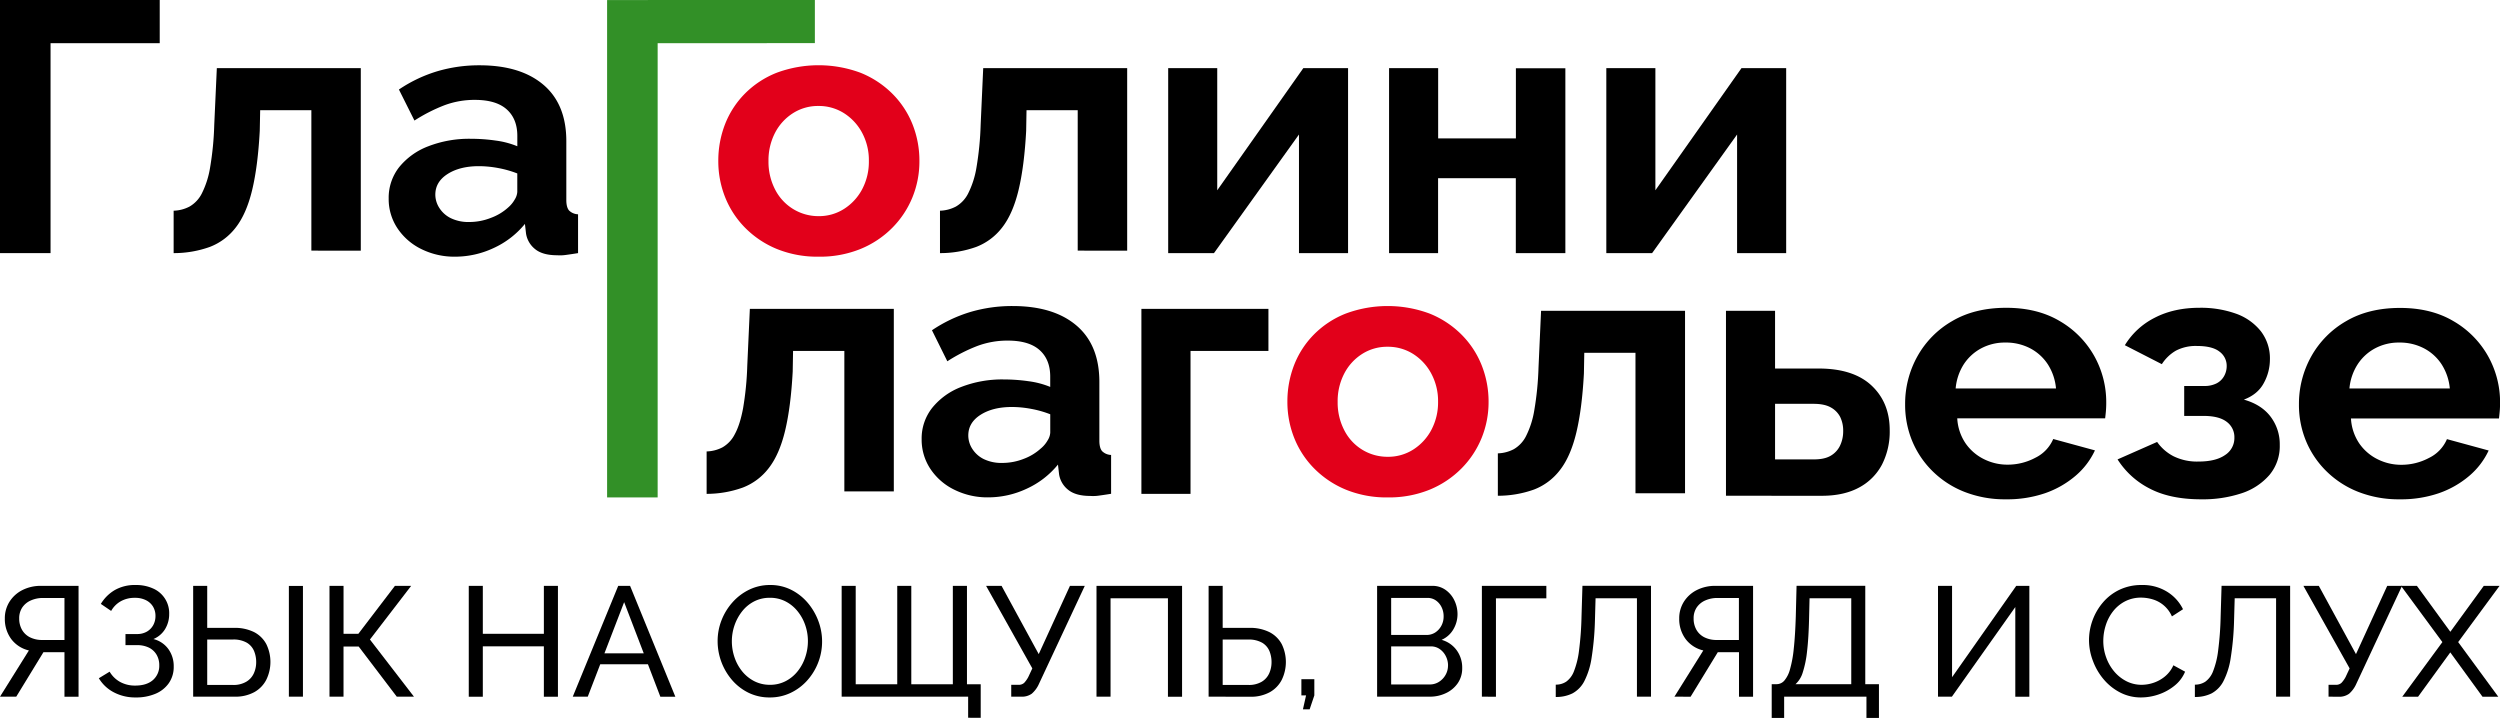 <?xml version="1.0" encoding="UTF-8"?> <svg xmlns="http://www.w3.org/2000/svg" viewBox="0 0 1318.56 378.64"><defs><style>.cls-1{fill:#e2001a;}.cls-2{fill:#329027;}</style></defs><g id="Слой_2" data-name="Слой 2"><g id="Слой_1-2" data-name="Слой 1"><path d="M0,133.5V0H84.24V22.78H26.66V133.5Z"></path><path d="M91.58,133.5V111.13a19.17,19.17,0,0,0,8.4-2.19,16.54,16.54,0,0,0,6.48-6.93,47.06,47.06,0,0,0,4.34-13.6A160,160,0,0,0,113,65.87l1.36-29.93h75.93v96.25H164.22V58.12h-27L137,69.07q-1,18.62-4,31.12t-8.6,19.72a31.33,31.33,0,0,1-13.71,10.31A56.07,56.07,0,0,1,91.58,133.5Z"></path><path d="M205,104.73A26.12,26.12,0,0,1,210.5,88.2a36.3,36.3,0,0,1,15.26-11,59.64,59.64,0,0,1,22.7-4,91,91,0,0,1,13,.94,45.44,45.44,0,0,1,11.39,3V71.68q0-9-5.6-14t-16.81-5a45.32,45.32,0,0,0-16,2.82,87.08,87.08,0,0,0-15.85,8.08L210.4,47.22a74.25,74.25,0,0,1,20.38-9.68,77.84,77.84,0,0,1,22.12-3.1q21.64,0,33.72,10.28t12.07,29.74v31c0,2.6.49,4.45,1.45,5.56a7.06,7.06,0,0,0,4.74,2V133.5c-2.32.38-4.42.69-6.28.94a21.53,21.53,0,0,1-4.74.19q-7.73,0-11.69-3.29a13,13,0,0,1-4.73-8.18l-.58-5.07a45.91,45.91,0,0,1-16.61,12.78,47.8,47.8,0,0,1-20.1,4.51,39.22,39.22,0,0,1-18.06-4.08,32,32,0,0,1-12.56-11.05A27.81,27.81,0,0,1,205,104.73Zm63,4.72a15.79,15.79,0,0,0,3.48-4.22,8.61,8.61,0,0,0,1.35-4V91.48a55.2,55.2,0,0,0-10-2.84,56.21,56.21,0,0,0-10.24-1q-10.05,0-16.52,4.13t-6.47,10.91a13.05,13.05,0,0,0,2.12,7,15,15,0,0,0,6.09,5.41,21.25,21.25,0,0,0,9.75,2,30.84,30.84,0,0,0,11.4-2.2A27.68,27.68,0,0,0,268,109.45Z"></path><path d="M495.77,133.5V111.13a19.17,19.17,0,0,0,8.4-2.19,16.52,16.52,0,0,0,6.47-6.93A47.34,47.34,0,0,0,515,88.41a163.06,163.06,0,0,0,2.22-22.54l1.35-29.93h75.93v96.25H568.41V58.12h-27l-.19,10.95q-1,18.62-4,31.12t-8.6,19.72a31.41,31.41,0,0,1-13.72,10.31A56,56,0,0,1,495.77,133.5Z"></path><path d="M616.13,133.5V35.94H642v64.42l45.4-64.42H711V133.5H685.11V70.94L640.28,133.5Z"></path><path d="M732.63,133.5V35.94h25.89V73h41v-37h26.09V133.5H799.48V94h-41V133.5Z"></path><path d="M847.21,133.5V35.94h25.88v64.42L918.5,35.94h23.57V133.5H916.18V70.94L871.36,133.5Z"></path><path d="M372.69,260.47V238.1a19.16,19.16,0,0,0,8.4-2.18,16.49,16.49,0,0,0,6.47-6.94q2.71-4.92,4.35-13.6a161.51,161.51,0,0,0,2.22-22.54l1.36-29.93h75.93v96.25H445.33V185.09H418.28L418.09,196q-1,18.63-4,31.13t-8.6,19.71a31.33,31.33,0,0,1-13.71,10.31A56.07,56.07,0,0,1,372.69,260.47Z"></path><path d="M486.1,231.71a26,26,0,0,1,5.51-16.53,36.13,36.13,0,0,1,15.26-11.05,59.64,59.64,0,0,1,22.7-4,92.25,92.25,0,0,1,12.94.94,45.41,45.41,0,0,1,11.4,3v-5.43q0-9-5.6-14t-16.81-5a45.32,45.32,0,0,0-16,2.82,86.53,86.53,0,0,0-15.85,8.09l-8.11-16.36a74.83,74.83,0,0,1,20.38-9.68,77.84,77.84,0,0,1,22.12-3.1q21.65,0,33.72,10.28t12.07,29.75v30.95c0,2.59.49,4.45,1.45,5.56a7.06,7.06,0,0,0,4.74,2v20.49c-2.32.38-4.42.69-6.28.94a20.93,20.93,0,0,1-4.74.19q-7.72,0-11.69-3.29a12.93,12.93,0,0,1-4.73-8.17l-.58-5.08a45.8,45.8,0,0,1-16.61,12.78,47.8,47.8,0,0,1-20.1,4.51,39.22,39.22,0,0,1-18.06-4.08,31.84,31.84,0,0,1-12.56-11A27.78,27.78,0,0,1,486.1,231.71Zm63,4.71a15.74,15.74,0,0,0,3.48-4.21,8.65,8.65,0,0,0,1.35-4v-9.71a54.41,54.41,0,0,0-10-2.84,55.34,55.34,0,0,0-10.24-1q-10.05,0-16.52,4.12t-6.47,10.91a13.09,13.09,0,0,0,2.12,7.06,15.11,15.11,0,0,0,6.09,5.41,21.39,21.39,0,0,0,9.75,2,30.84,30.84,0,0,0,11.4-2.2A27.68,27.68,0,0,0,549.08,236.42Z"></path><path d="M602,260.47V162.91h67v22.18H627.91v75.38Z"></path><path class="cls-1" d="M732,262.35a56.83,56.83,0,0,1-22.12-4.08,50.66,50.66,0,0,1-16.72-11.16A48.1,48.1,0,0,1,682.61,231,51.28,51.28,0,0,1,679,212a53,53,0,0,1,3.57-19.52,47.29,47.29,0,0,1,10.44-16.07,48.73,48.73,0,0,1,16.71-11,63.44,63.44,0,0,1,44.34,0,50.11,50.11,0,0,1,16.71,11,47.8,47.8,0,0,1,10.63,16.07A51.9,51.9,0,0,1,785.11,212,50.18,50.18,0,0,1,781.44,231a49.16,49.16,0,0,1-10.63,16.08,50.72,50.72,0,0,1-16.71,11.16A56.9,56.9,0,0,1,732,262.35ZM705.51,212A31.65,31.65,0,0,0,709,226.91a25.67,25.67,0,0,0,9.56,10.33A25.4,25.4,0,0,0,732,240.92a24.49,24.49,0,0,0,13.33-3.78,27.58,27.58,0,0,0,9.56-10.32,30.9,30.9,0,0,0,3.58-15A30.48,30.48,0,0,0,754.87,197a27.54,27.54,0,0,0-9.56-10.33,24.83,24.83,0,0,0-13.53-3.78,24.47,24.47,0,0,0-13.33,3.78A26.74,26.74,0,0,0,709,197,31.5,31.5,0,0,0,705.51,212Z"></path><path class="cls-1" d="M431.79,135.38a56.65,56.65,0,0,1-22.12-4.09A50.48,50.48,0,0,1,393,120.14a48.1,48.1,0,0,1-10.53-16.08A51.32,51.32,0,0,1,378.85,85a53,53,0,0,1,3.57-19.52A47.43,47.43,0,0,1,392.86,49.4a49,49,0,0,1,16.71-11,63.59,63.59,0,0,1,44.34,0,50.31,50.31,0,0,1,16.71,11,47.94,47.94,0,0,1,10.63,16.08A51.9,51.9,0,0,1,484.92,85a50.22,50.22,0,0,1-3.67,19.06,49.16,49.16,0,0,1-10.63,16.08,50.44,50.44,0,0,1-16.71,11.15A56.72,56.72,0,0,1,431.79,135.38ZM405.32,85a31.71,31.71,0,0,0,3.48,14.94,25.8,25.8,0,0,0,9.56,10.33A25.49,25.49,0,0,0,431.79,114a24.47,24.47,0,0,0,13.33-3.78,27.58,27.58,0,0,0,9.56-10.32,30.92,30.92,0,0,0,3.58-15A30.52,30.52,0,0,0,454.68,70a27.58,27.58,0,0,0-9.56-10.32,24.8,24.8,0,0,0-13.52-3.79,24.48,24.48,0,0,0-13.34,3.79A26.86,26.86,0,0,0,408.8,70,31.57,31.57,0,0,0,405.32,85Z"></path><path d="M790,261.47V239.11a19.31,19.31,0,0,0,8.4-2.19,16.51,16.51,0,0,0,6.48-6.94,46.88,46.88,0,0,0,4.34-13.59,161.47,161.47,0,0,0,2.23-22.55l1.35-29.93h75.93v96.25H862.59V186.09h-27l-.2,10.95q-1,18.63-4,31.13t-8.6,19.71a31.33,31.33,0,0,1-13.71,10.31A56.07,56.07,0,0,1,790,261.47Z"></path><path d="M910.32,261.47V163.91h25.89v30.46h23q18.34,0,27.92,9T996.68,227a38.15,38.15,0,0,1-4.06,18,29,29,0,0,1-12.07,12.12q-8,4.36-19.61,4.37Zm25.89-19.17h20.48c3.73,0,6.69-.64,8.88-1.94A12.29,12.29,0,0,0,970.5,235a17.53,17.53,0,0,0,1.64-7.66A16.5,16.5,0,0,0,970.6,220a12,12,0,0,0-4.93-5.08c-2.26-1.29-5.31-1.93-9.18-1.93H936.21Z"></path><path d="M1057.92,263.35a58.2,58.2,0,0,1-22-4,49.84,49.84,0,0,1-16.81-11,48.28,48.28,0,0,1-10.63-15.89,50,50,0,0,1-3.67-19.15,51.26,51.26,0,0,1,6.48-25.38,48.87,48.87,0,0,1,18.35-18.59q11.88-7,28.5-7,16.41,0,28.21,7a49.07,49.07,0,0,1,18.16,18.34,49.74,49.74,0,0,1,6.37,24.76c0,1.62-.06,3.13-.19,4.56s-.26,2.64-.39,3.63h-78a25.91,25.91,0,0,0,4.35,13.14,25.4,25.4,0,0,0,9.66,8.36,27.51,27.51,0,0,0,12.46,2.94,30.83,30.83,0,0,0,14.78-3.67,19.5,19.5,0,0,0,9.37-9.86l22,6A39.44,39.44,0,0,1,1094.63,251a50,50,0,0,1-16,9.12A61.62,61.62,0,0,1,1057.92,263.35Zm-26.46-58.46h52.93a28.16,28.16,0,0,0-4.34-12.77,24.91,24.91,0,0,0-9.37-8.45,27.54,27.54,0,0,0-13-3,26.48,26.48,0,0,0-12.65,3,25,25,0,0,0-9.28,8.45A28.16,28.16,0,0,0,1031.46,204.89Z"></path><path d="M1160.9,263.35q-16.23,0-27.05-5.64a43.28,43.28,0,0,1-17-15.41l20.87-9.21a24,24,0,0,0,8.6,7.52,28,28,0,0,0,13.23,2.82q9.08,0,14-3.43a10.62,10.62,0,0,0,4.92-9.16,10,10,0,0,0-4-8.32c-2.71-2.1-6.76-3.15-12.18-3.15H1152V203.58h10.62a13.9,13.9,0,0,0,6.28-1.3,9.45,9.45,0,0,0,4.06-3.78,10.71,10.71,0,0,0,1.45-5.45,9.21,9.21,0,0,0-3.77-7.57q-3.77-3-11.88-3a22.48,22.48,0,0,0-11.11,2.45,21.59,21.59,0,0,0-7.44,7.14l-19.51-10a39,39,0,0,1,15.74-14.48q10.14-5.26,23.67-5.26a55,55,0,0,1,19.13,3.08,29.19,29.19,0,0,1,13.14,9.23,23.49,23.49,0,0,1,4.83,14.92A25.85,25.85,0,0,1,1194,202q-3.19,6-10.53,8.77,9.27,2.61,14.1,9a24,24,0,0,1,4.83,14.93,23.67,23.67,0,0,1-5.41,15.77,32.9,32.9,0,0,1-14.78,9.71A64.88,64.88,0,0,1,1160.9,263.35Z"></path><path d="M1265.62,263.35a58.21,58.21,0,0,1-22-4,49.8,49.8,0,0,1-16.8-11,48.12,48.12,0,0,1-10.63-15.89,49.78,49.78,0,0,1-3.67-19.15A51.25,51.25,0,0,1,1219,188a48.82,48.82,0,0,1,18.36-18.59q11.88-7,28.49-7,16.43,0,28.21,7a49,49,0,0,1,18.16,18.34,49.75,49.75,0,0,1,6.38,24.76c0,1.62-.07,3.13-.2,4.56s-.26,2.64-.38,3.63h-78.06a26,26,0,0,0,4.35,13.14,25.4,25.4,0,0,0,9.66,8.36,27.54,27.54,0,0,0,12.46,2.94,30.81,30.81,0,0,0,14.78-3.67,19.46,19.46,0,0,0,9.37-9.86l22,6A39.44,39.44,0,0,1,1302.33,251a50,50,0,0,1-16,9.12A61.56,61.56,0,0,1,1265.62,263.35Zm-26.47-58.46h52.94a28.29,28.29,0,0,0-4.35-12.77,24.77,24.77,0,0,0-9.37-8.45,27.5,27.5,0,0,0-12.94-3,26.55,26.55,0,0,0-12.66,3,25,25,0,0,0-9.27,8.45A28.05,28.05,0,0,0,1239.15,204.89Z"></path><polygon class="cls-2" points="429.78 0 341.67 0 341.67 0.03 320.2 0.03 320.2 117.15 320.2 133.5 320.2 262.35 346.86 262.35 346.86 133.5 346.86 117.15 346.86 22.78 404.44 22.78 404.44 22.74 429.78 22.74 429.78 0"></polygon><path d="M0,367.44l15.24-24.38A16.23,16.23,0,0,1,5.89,337a17.73,17.73,0,0,1-3.34-10.79,16.31,16.31,0,0,1,2.39-8.73,17.23,17.23,0,0,1,6.71-6.18A21.33,21.33,0,0,1,21.83,309h19.6v58.48H34V344H22.9L8.57,367.44Zm22.4-29.9H34V315.39H22.73a15.49,15.49,0,0,0-6.51,1.32,10.53,10.53,0,0,0-4.48,3.7,10.13,10.13,0,0,0-1.61,5.77,11.86,11.86,0,0,0,1.44,5.93,10,10,0,0,0,4.2,4A14.17,14.17,0,0,0,22.4,337.54Z"></path><path d="M71.49,367.85a24,24,0,0,1-11.41-2.68,19.9,19.9,0,0,1-7.95-7.45l5.69-3.46a14.64,14.64,0,0,0,5.51,5.4,16.1,16.1,0,0,0,8,1.93q6,0,9.35-2.93A9.9,9.9,0,0,0,84,350.84a10.73,10.73,0,0,0-1.4-5.49,9.66,9.66,0,0,0-4-3.75,14.1,14.1,0,0,0-6.42-1.34h-6v-5.85h6.1a10.16,10.16,0,0,0,5.15-1.26,8.83,8.83,0,0,0,3.37-3.41A9.79,9.79,0,0,0,82,324.9a9.38,9.38,0,0,0-1.32-5,9,9,0,0,0-3.75-3.37,12.7,12.7,0,0,0-5.8-1.22,14.69,14.69,0,0,0-7.5,1.85,13.19,13.19,0,0,0-5,5.06l-5.44-3.7a20.88,20.88,0,0,1,7.33-7.29,21.21,21.21,0,0,1,11-2.68,21.51,21.51,0,0,1,9.31,1.88,14.15,14.15,0,0,1,8.4,13.47,15.06,15.06,0,0,1-2.1,7.8,13,13,0,0,1-6.22,5.35,13.84,13.84,0,0,1,7.91,5.31,15.3,15.3,0,0,1,2.8,9.15,14.89,14.89,0,0,1-2.59,8.82,16.2,16.2,0,0,1-7.09,5.6A26.07,26.07,0,0,1,71.49,367.85Z"></path><path d="M101.88,367.44V309h7.41v22.16h14A22.77,22.77,0,0,1,134,333.38a15.17,15.17,0,0,1,6.46,6.35,21.38,21.38,0,0,1,0,18.77,15.57,15.57,0,0,1-6.34,6.55,20.74,20.74,0,0,1-10.37,2.39Zm7.41-6.18H122.8a13.21,13.21,0,0,0,7.08-1.69,9.89,9.89,0,0,0,4-4.44,14.14,14.14,0,0,0,1.24-5.89,15.31,15.31,0,0,0-1.11-5.85,9.3,9.3,0,0,0-3.83-4.41,14.08,14.08,0,0,0-7.42-1.68H109.29Zm43.07,6.18V309.05h7.42v58.39Z"></path><path d="M173.78,367.44V309h7.41v25.29H189L208.29,309h8.56L195.11,337.3l23.22,30.14h-9.06L189.18,341h-8v26.44Z"></path><path d="M294.27,309v58.48h-7.42v-26.6h-32.2v26.6h-7.41V309h7.41v25.29h32.2V309Z"></path><path d="M326.06,309h6.26l23.88,58.48h-7.91l-6.55-17.13H316.58L310,367.44h-7.91Zm13.47,35.58-10.34-27-10.39,27Z"></path><path d="M406,367.85a25,25,0,0,1-11.2-2.47,27.24,27.24,0,0,1-8.69-6.71,31.55,31.55,0,0,1-7.62-20.47,30.07,30.07,0,0,1,2.1-11.16,31.06,31.06,0,0,1,5.85-9.47,28.2,28.2,0,0,1,8.77-6.59,24.82,24.82,0,0,1,10.95-2.43,24.26,24.26,0,0,1,11.2,2.56,27.66,27.66,0,0,1,8.65,6.83,32.14,32.14,0,0,1,5.6,9.56,30.77,30.77,0,0,1-5.89,31.42,27.71,27.71,0,0,1-8.77,6.54A25.07,25.07,0,0,1,406,367.85ZM386,338.2a26.11,26.11,0,0,0,1.44,8.61,23.72,23.72,0,0,0,4.08,7.37,19.89,19.89,0,0,0,6.34,5.11,17.88,17.88,0,0,0,8.24,1.89,17.54,17.54,0,0,0,8.4-2,19.65,19.65,0,0,0,6.3-5.27,23.79,23.79,0,0,0,3.95-7.41,26.27,26.27,0,0,0,1.36-8.32,25.73,25.73,0,0,0-1.44-8.56,23.77,23.77,0,0,0-4.12-7.37,19.5,19.5,0,0,0-6.34-5.11,17.65,17.65,0,0,0-8.11-1.85,17.87,17.87,0,0,0-8.4,1.93,19.4,19.4,0,0,0-6.3,5.23,25,25,0,0,0-4,7.37A25.69,25.69,0,0,0,386,338.2Z"></path><path d="M510.62,378.56V367.44H443.91V309h7.41v51.89h21.91V309h7.41v51.89h21.91V309H510v51.89h7.25v17.71Z"></path><path d="M533.35,367.44v-6.26h3.71a4.23,4.23,0,0,0,3.09-1,14.34,14.34,0,0,0,2.18-3.07l2.14-4.58L520.09,309h8.16l19.6,36,16.47-36h7.82L548,360.63a14.78,14.78,0,0,1-3.83,5.25,8.88,8.88,0,0,1-5.56,1.56Z"></path><path d="M578.32,367.44V309h45.13v58.48H616V315.55H585.73v51.89Z"></path><path d="M637.45,367.44V309h7.42v22.16h14a22.7,22.7,0,0,1,10.7,2.26,15.2,15.2,0,0,1,6.47,6.35,21.47,21.47,0,0,1,0,18.77,15.63,15.63,0,0,1-6.34,6.55,20.75,20.75,0,0,1-10.38,2.39Zm7.42-6.18h13.5a13.27,13.27,0,0,0,7.09-1.69,9.89,9.89,0,0,0,3.95-4.44,14.29,14.29,0,0,0,1.23-5.89,15.31,15.31,0,0,0-1.11-5.85A9.25,9.25,0,0,0,665.7,339a14,14,0,0,0-7.41-1.68H644.87Z"></path><path d="M687.2,374.11l1.65-7.33h-2.47v-8.56h6.83v8.56l-2.47,7.33Z"></path><path d="M771.2,352.37a13.7,13.7,0,0,1-2.3,7.9,15.5,15.5,0,0,1-6.22,5.27,19.41,19.41,0,0,1-8.61,1.9H726.32V309h29.07a11.74,11.74,0,0,1,7.12,2.19,14.25,14.25,0,0,1,4.62,5.6,16.55,16.55,0,0,1,1.6,7.12,15.73,15.73,0,0,1-2.18,8,13.36,13.36,0,0,1-6.22,5.56,14.68,14.68,0,0,1,7.95,5.48A15.5,15.5,0,0,1,771.2,352.37Zm-37.47-37v19.52h18.61a8.33,8.33,0,0,0,4.66-1.32,9.63,9.63,0,0,0,3.21-3.54,10.16,10.16,0,0,0,1.19-4.86,10.8,10.8,0,0,0-1.11-5,9.18,9.18,0,0,0-3-3.5,7.61,7.61,0,0,0-4.4-1.32Zm30,35.66a10.69,10.69,0,0,0-1.2-5,9.9,9.9,0,0,0-3.21-3.71,8,8,0,0,0-4.65-1.4H733.73V361h20.34a8.89,8.89,0,0,0,4.9-1.39,10.31,10.31,0,0,0,3.46-3.67A9.82,9.82,0,0,0,763.71,351.05Z"></path><path d="M781.58,367.44V309h34v6.59H789v51.89Z"></path><path d="M863.36,367.44V315.55H841.54l-.33,11.62a151.85,151.85,0,0,1-1.77,19.8,39.78,39.78,0,0,1-3.87,12.36,15.21,15.21,0,0,1-6.22,6.38,19.18,19.18,0,0,1-8.81,1.89v-6.5a9.77,9.77,0,0,0,5.51-1.57,11.9,11.9,0,0,0,4.08-5.47,44,44,0,0,0,2.68-10.92,168.17,168.17,0,0,0,1.32-17.87l.49-16.31h36.16v58.48Z"></path><path d="M883.13,367.44l15.24-24.38A16.23,16.23,0,0,1,889,337a17.66,17.66,0,0,1-3.34-10.79,16.31,16.31,0,0,1,2.39-8.73,17.23,17.23,0,0,1,6.71-6.18A21.29,21.29,0,0,1,905,309h19.61v58.48h-7.42V344H906l-14.34,23.47Zm22.4-29.9h11.61V315.39H905.86a15.49,15.49,0,0,0-6.51,1.32,10.53,10.53,0,0,0-4.48,3.7,10.06,10.06,0,0,0-1.61,5.77,11.86,11.86,0,0,0,1.44,5.93,10,10,0,0,0,4.2,4A14.17,14.17,0,0,0,905.53,337.54Z"></path><path d="M934.44,378.64V360.85h2.63a5.38,5.38,0,0,0,4-1.85,15.23,15.23,0,0,0,3-5.93,61.24,61.24,0,0,0,2-10.91q.75-6.84,1.07-16.89l.41-16.31h36.24v51.89H991v17.79h-6.59v-11.2H941v11.2ZM947,360.85h29.4v-45.3h-22l-.25,10.63q-.24,10.38-1.07,17.38a54.23,54.23,0,0,1-2.3,11.2A13.57,13.57,0,0,1,947,360.85Z"></path><path d="M1022.15,367.44V309h7.41v48.18L1063.41,309h6.92v58.48h-7.41V320.17l-33.44,47.27Z"></path><path d="M1101.79,337.71a30.9,30.9,0,0,1,1.85-10.5,30.54,30.54,0,0,1,5.44-9.39,26.42,26.42,0,0,1,8.77-6.76,26.75,26.75,0,0,1,11.78-2.51,24.36,24.36,0,0,1,13.42,3.59,22.4,22.4,0,0,1,8.32,9.18l-5.85,3.79a16,16,0,0,0-10.17-9,21.61,21.61,0,0,0-6-.91,18.16,18.16,0,0,0-8.61,2,19.27,19.27,0,0,0-6.3,5.27,23.32,23.32,0,0,0-3.83,7.37,27.34,27.34,0,0,0-1.28,8.2,25.31,25.31,0,0,0,1.53,8.73,24,24,0,0,0,4.24,7.41,20.76,20.76,0,0,0,6.42,5.11,17.51,17.51,0,0,0,8.08,1.89,19.79,19.79,0,0,0,6.25-1.07,18.87,18.87,0,0,0,6-3.34,16,16,0,0,0,4.44-5.88l6.18,3.37a18.45,18.45,0,0,1-5.6,7.41,27.23,27.23,0,0,1-8.44,4.62,28.79,28.79,0,0,1-9.18,1.56,23.7,23.7,0,0,1-11-2.59,28.32,28.32,0,0,1-8.69-6.92,32.42,32.42,0,0,1-5.68-9.72A30.83,30.83,0,0,1,1101.79,337.71Z"></path><path d="M1200.46,367.44V315.55h-21.83l-.33,11.62a148.42,148.42,0,0,1-1.77,19.8,39.52,39.52,0,0,1-3.87,12.36,15.21,15.21,0,0,1-6.22,6.38,19.18,19.18,0,0,1-8.81,1.89v-6.5a9.81,9.81,0,0,0,5.52-1.57,12,12,0,0,0,4.07-5.47,44,44,0,0,0,2.68-10.92,168.17,168.17,0,0,0,1.32-17.87l.49-16.31h36.16v58.48Z"></path><path d="M1228.13,367.44v-6.26h3.7a4.2,4.2,0,0,0,3.09-1,14,14,0,0,0,2.19-3.07l2.14-4.58L1214.87,309H1223l19.6,36,16.48-36h7.82l-24.13,51.67a14.9,14.9,0,0,1-3.83,5.25,8.9,8.9,0,0,1-5.56,1.56Z"></path><path d="M1274.74,309l17.63,24.22L1310,309h8.32l-21.82,29.65,21.16,28.83h-8.32l-17-23.39-17,23.39H1267l21.17-28.83L1266.34,309Z"></path></g></g></svg> 